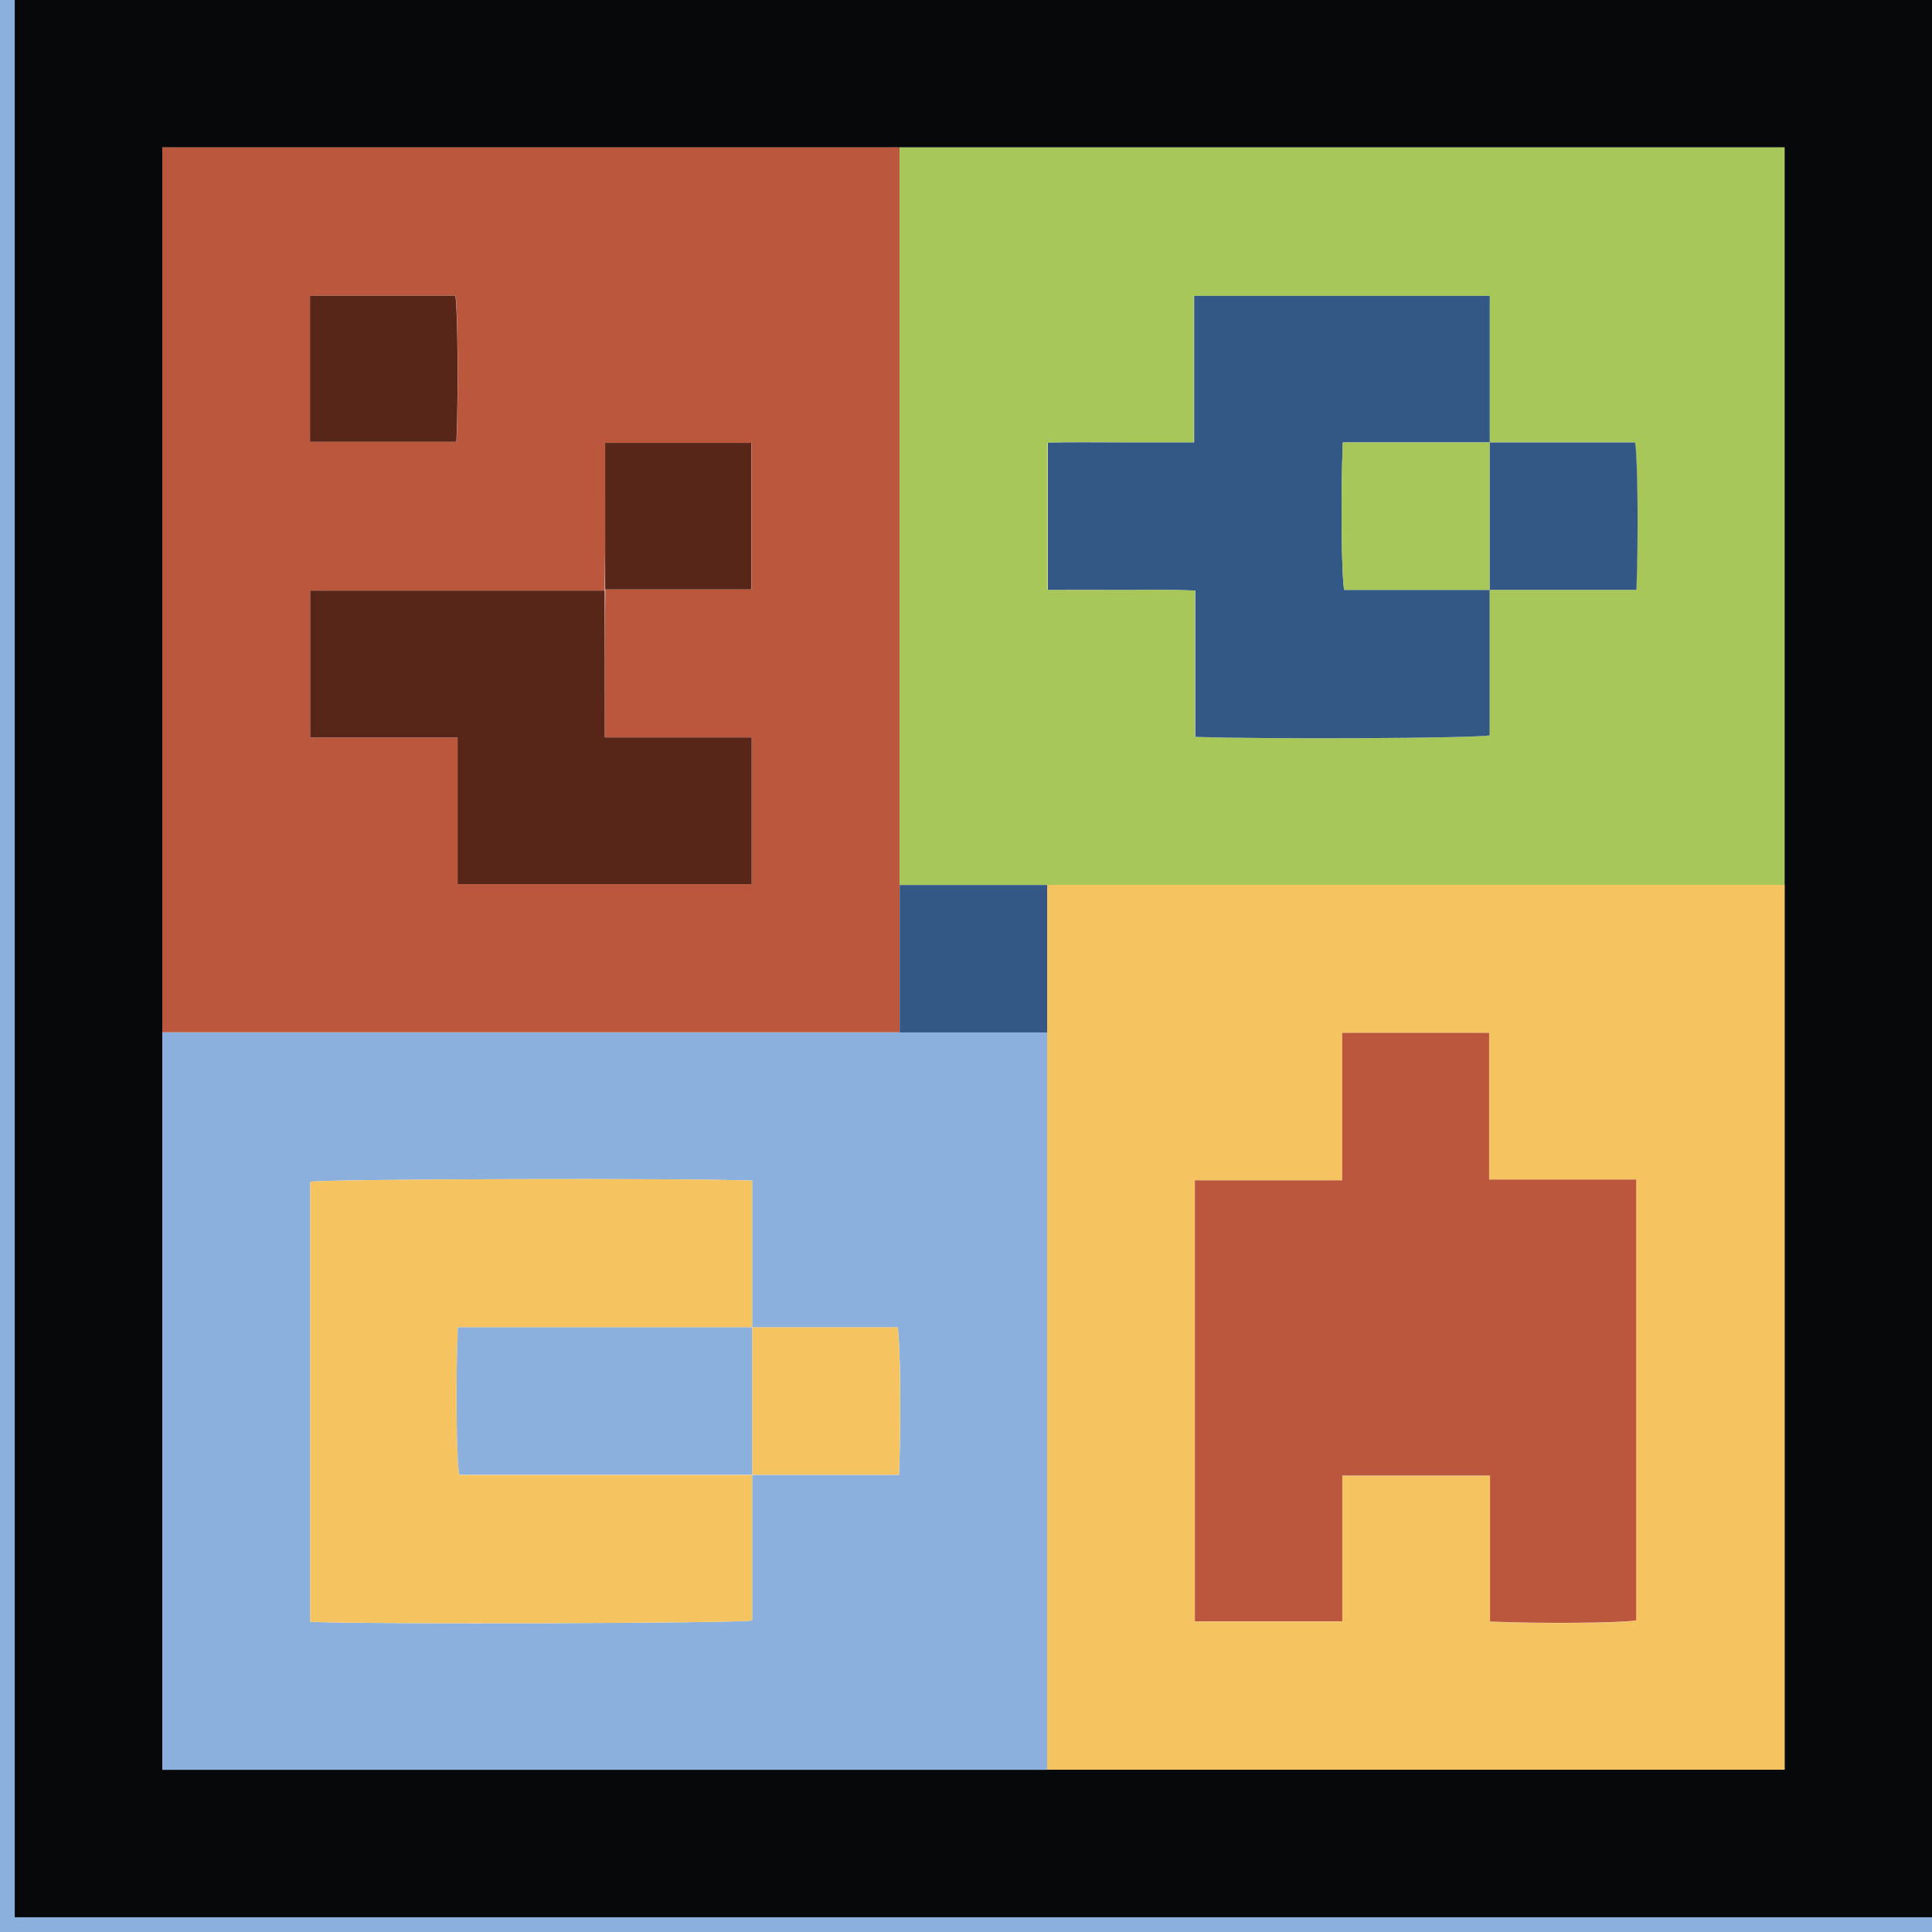 <?xml version="1.0" encoding="UTF-8"?>
<svg id="Layer_2" data-name="Layer 2" xmlns="http://www.w3.org/2000/svg" viewBox="0 0 130 130" width="13" height="13">
  <g id="Layer_1-2" data-name="Layer 1">
    <g>
      <path fill="#060809" d="m.99,0h129.01v129.01H.99V0Zm69.47,119.08h49.62V9.92H10.92v109.16h59.54Z"/>
      <path fill="#8cb0dd" d="m.99,0v129.01h129.01v.99H0V0h.99Z"/>
      <path fill="#bb573c" d="m10.92,69.47V9.92h49.62v59.54H10.92Zm29.77-29.73h-19.82v9.89h9.92v9.86h19.79v-9.87c-1.68,0-3.33,0-4.98,0-1.64,0-3.27,0-4.91,0,0-3.39,0-6.65.04-9.96h9.84v-9.86h-9.84c0,3.32,0,6.61-.04,9.94Zm-19.83-10.01h9.86c.14-3.07.09-8.87-.07-9.84h-9.78v9.84Z"/>
      <path fill="#a8c759" d="m60.53,59.54V9.92h59.54v49.62h-59.54Zm39.69-29.77v-9.86h-19.89v9.86c-1.69,0-3.33,0-4.98,0-1.64,0-3.27-.03-4.86.02v9.9c1.69,0,3.34,0,4.98,0,1.63.01,3.27-.05,4.94.05v9.84c4.72.17,18.72.1,19.8-.1v-9.79h9.88c.15-3.41.1-8.92-.09-9.92h-9.79Z"/>
      <path fill="#f6c361" d="m70.46,59.54h49.62v59.54h-49.62v-59.54Zm19.85,19.89h-9.91v29.68h9.92v-9.81h9.94v9.82c3.29.15,8.9.1,9.84-.08v-29.66h-9.9v-9.87h-9.89v9.93Z"/>
      <path fill="#8cb0dd" d="m70.46,69.47v49.62H10.92v-49.62h59.54Zm-19.85,19.85v-9.88c-4.45-.18-28.69-.11-29.73.08v29.61c4.15.18,28.65.1,29.73-.09v-9.8h9.88c.15-3.41.1-8.92-.09-9.92h-9.79Z"/>
      <path fill="#582519" d="m40.69,39.74v9.88c1.63,0,3.27,0,4.91,0,1.65,0,3.29,0,4.98,0v9.87h-19.79v-9.86h-9.92v-9.89h19.82Z"/>
      <path fill="#582519" d="m20.86,29.73v-9.84h9.78c.16.98.21,6.78.07,9.84h-9.86Z"/>
      <path fill="#582519" d="m40.72,39.66v-9.86h9.84v9.86h-9.84Z"/>
      <path fill="#335886" d="m70.46,69.47h-9.92v-9.92h9.92v9.92Z"/>
      <path fill="#335886" d="m100.23,39.69v9.79c-1.08.2-15.08.27-19.8.1v-9.84c-1.67-.1-3.31-.04-4.94-.05-1.65-.01-3.29,0-4.98,0v-9.9c1.59-.05,3.23-.02,4.86-.02,1.65,0,3.29,0,4.98,0v-9.86h19.89v9.86h-9.88c-.15,3.41-.1,8.92.09,9.92h9.79Z"/>
      <path fill="#335886" d="m100.23,29.77h9.79c.18,1,.23,6.52.09,9.92h-9.88v-9.92Z"/>
      <path fill="#bb573c" d="m90.31,79.43v-9.93h9.89v9.87h9.9v29.66c-.94.18-6.55.23-9.84.08v-9.82h-9.94v9.81h-9.92v-29.68h9.91Z"/>
      <path fill="#f6c361" d="m50.61,99.24v9.8c-1.08.19-25.58.26-29.73.09v-29.61c1.04-.19,25.28-.26,29.73-.08v9.88h-19.8c-.15,3.37-.1,8.93.09,9.92h19.71Z"/>
      <path fill="#f6c361" d="m50.61,89.31h9.79c.18,1,.23,6.52.09,9.92h-9.88v-9.92Z"/>
      <path fill="#a8c759" d="m100.23,29.77v9.92h-9.79c-.18-1-.23-6.52-.09-9.92h9.88Z"/>
      <path fill="#8cb0dd" d="m50.61,89.31v9.92h-19.71c-.19-.99-.24-6.55-.09-9.92h19.8Z"/>
    </g>
  </g>
</svg>